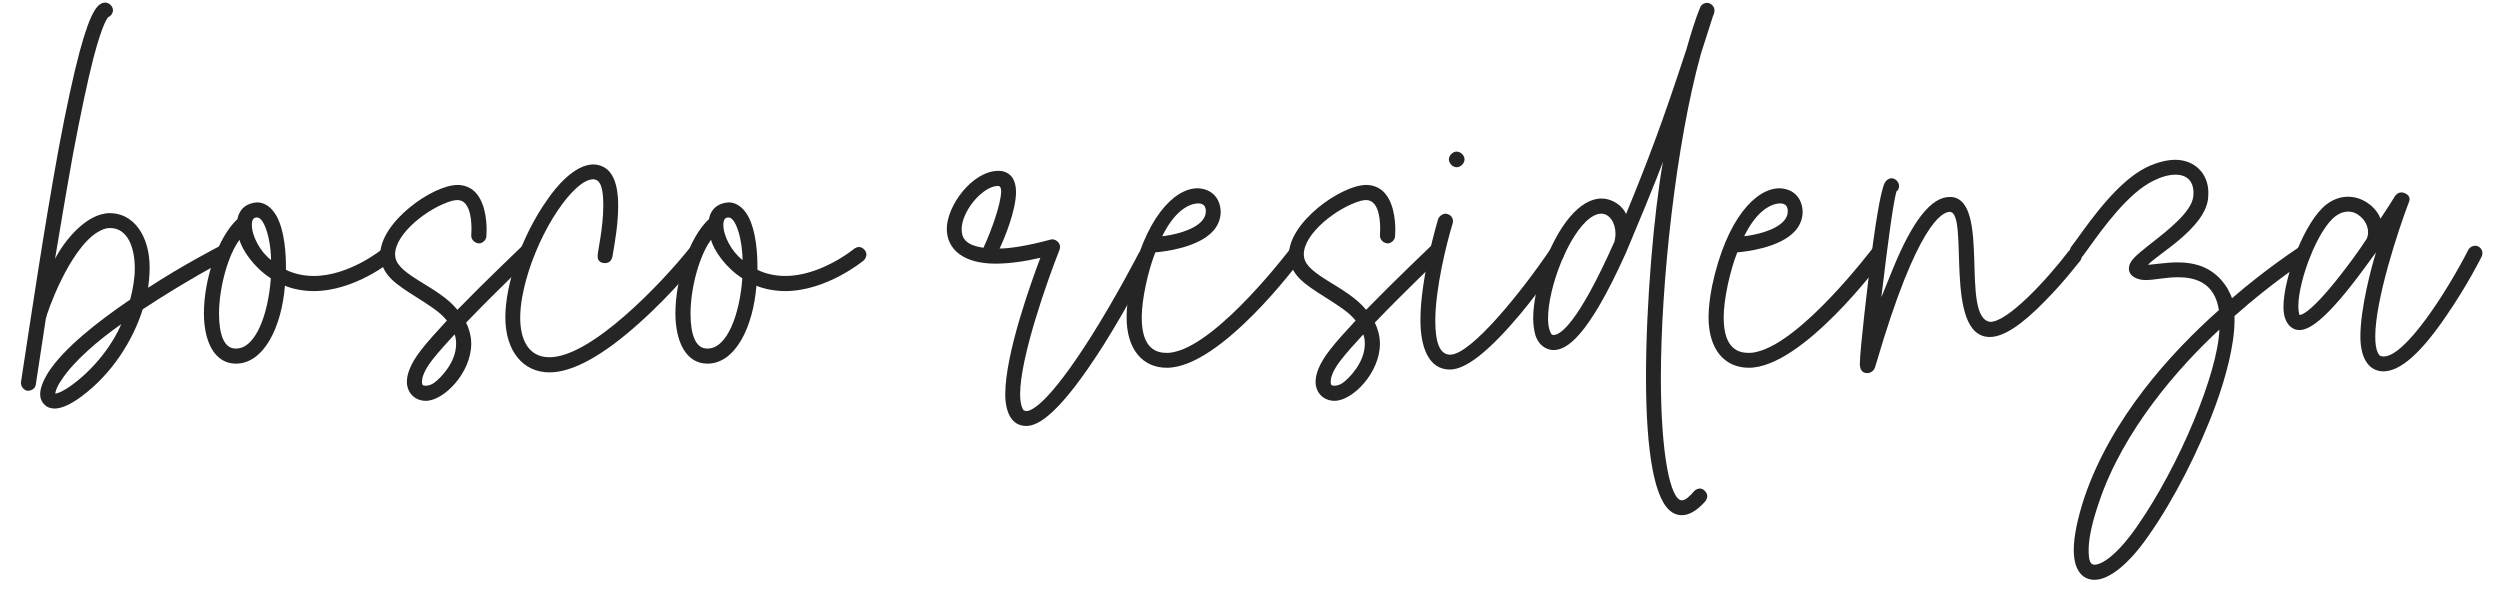 <?xml version="1.0" encoding="UTF-8"?> <svg xmlns="http://www.w3.org/2000/svg" width="117" height="28" viewBox="0 0 117 28" fill="none"><path d="M2.552 19.119C2.348 19.119 2.18 19.047 2.084 18.939C2 18.867 1.88 18.699 1.88 18.447C1.88 18.219 1.976 17.883 2.252 17.439C2.972 16.311 4.556 15.063 6.092 14.019C6.224 13.527 6.308 13.023 6.308 12.555C6.308 11.643 6.008 10.671 5.144 10.671C4.952 10.671 4.76 10.743 4.532 10.887C3.236 11.715 2.204 14.595 2.144 14.919L1.676 17.991C1.652 18.195 1.46 18.291 1.28 18.291C1.112 18.255 0.98 18.087 0.98 17.931V17.895C1.448 14.835 2.06 10.707 2.744 6.963C3.104 5.031 3.44 3.495 3.728 2.415C4.256 0.459 4.592 0.123 4.928 0.123C5.12 0.123 5.288 0.303 5.288 0.483C5.288 0.603 5.192 0.759 5.072 0.795C5.048 0.819 4.82 1.023 4.376 2.703C4.1 3.783 3.776 5.307 3.416 7.215C3.092 9.015 2.768 10.959 2.576 12.111C2.984 11.319 4.016 9.975 5.144 9.975C6.224 9.975 7.004 10.995 7.004 12.531C7.004 12.903 6.956 13.311 6.932 13.467C8.504 12.435 10.16 11.583 10.292 11.511C10.34 11.487 10.4 11.475 10.448 11.475C10.616 11.475 10.808 11.643 10.808 11.823C10.808 11.943 10.736 12.075 10.604 12.135C10.58 12.147 8.636 13.179 6.68 14.475C6.224 15.927 5.252 17.487 3.812 18.555C3.248 18.975 2.84 19.119 2.552 19.119ZM2.588 18.435V18.423H2.552C2.648 18.423 2.9 18.363 3.404 17.991C4.52 17.163 5.336 15.999 5.672 15.171C4.64 15.891 3.428 16.911 2.852 17.823C2.624 18.159 2.588 18.351 2.588 18.435Z" fill="#252525"></path><path d="M11.066 17.019H11.043C10.059 17.019 9.543 16.023 9.543 14.655C9.543 13.083 10.191 11.115 11.102 10.263V10.287C11.198 9.771 11.534 9.507 12.027 9.471C12.267 9.471 12.579 9.579 12.831 9.939C13.214 10.455 13.383 11.439 13.383 12.483V12.627C13.742 12.807 14.198 12.915 14.691 12.915C16.346 12.915 17.883 11.667 17.907 11.643C17.979 11.595 18.062 11.559 18.134 11.559C18.302 11.559 18.483 11.739 18.483 11.907C18.483 12.003 18.434 12.111 18.363 12.183C18.291 12.243 16.599 13.623 14.678 13.623C14.187 13.623 13.659 13.515 13.335 13.371C13.178 15.315 12.351 16.995 11.066 17.019ZM11.055 16.311C11.966 16.311 12.555 14.703 12.675 13.023C11.895 12.531 11.331 11.703 11.21 11.223C10.682 11.919 10.251 13.443 10.251 14.679C10.251 15.663 10.491 16.311 11.018 16.311H11.055ZM12.687 12.171C12.675 11.487 12.53 10.719 12.267 10.335C12.159 10.203 12.098 10.179 12.027 10.179H11.991C11.918 10.191 11.787 10.215 11.787 10.527C11.787 11.043 12.171 11.775 12.687 12.171Z" fill="#252525"></path><path d="M19.93 18.759C19.678 18.759 19.438 18.663 19.282 18.495C19.186 18.399 19.042 18.183 19.042 17.871C19.042 17.523 19.198 17.031 19.714 16.371C20.002 15.999 20.458 15.495 20.914 15.003C20.614 14.607 20.038 14.259 19.474 13.899C18.49 13.275 17.854 12.867 17.794 11.919C17.794 10.395 20.242 8.655 21.418 8.655C21.694 8.655 21.958 8.751 22.162 8.919C22.69 9.375 22.774 10.275 22.774 10.755L22.762 11.067C22.75 11.247 22.57 11.391 22.414 11.391C22.222 11.379 22.054 11.223 22.054 11.031L22.066 10.719C22.066 10.119 21.946 9.363 21.406 9.363C21.334 9.363 21.25 9.375 21.154 9.399C20.05 9.711 18.49 10.923 18.49 11.907L18.502 12.027C18.622 12.891 20.53 13.407 21.406 14.499C22.714 13.155 24.358 11.595 24.454 11.499C24.514 11.427 24.61 11.391 24.694 11.391C24.862 11.391 25.054 11.571 25.054 11.751C25.054 11.835 25.006 11.943 24.934 12.003C24.91 12.027 23.17 13.683 21.814 15.099C21.934 15.339 22.054 15.699 22.054 16.083C22.054 17.451 20.77 18.759 19.93 18.759ZM19.93 18.051C20.038 18.051 20.17 18.015 20.314 17.919C20.626 17.691 21.346 16.959 21.346 16.095C21.346 15.855 21.31 15.747 21.274 15.651C20.926 16.023 20.518 16.479 20.254 16.815C19.882 17.283 19.75 17.631 19.75 17.859C19.75 18.015 19.774 18.051 19.93 18.051Z" fill="#252525"></path><path d="M25.714 17.427C24.49 17.427 23.65 16.443 23.65 14.847C23.65 13.287 24.418 11.043 25.594 9.375C26.014 8.751 26.89 7.695 27.778 7.695C28.57 7.731 28.93 8.403 28.93 9.627C28.93 10.419 28.81 11.151 28.666 11.991C28.63 12.171 28.534 12.303 28.33 12.315C28.09 12.315 27.958 12.195 27.97 11.967C27.97 11.763 28.234 10.671 28.234 9.615C28.234 8.847 28.126 8.403 27.766 8.391C26.854 8.391 25.246 10.767 24.61 13.143C24.502 13.551 24.346 14.211 24.346 14.871C24.346 15.891 24.73 16.719 25.714 16.719C27.694 16.719 31.006 13.191 32.23 11.667C32.302 11.595 32.41 11.547 32.506 11.547C32.674 11.547 32.854 11.715 32.854 11.895C32.854 11.967 32.818 12.051 32.77 12.123C32.758 12.135 31.51 13.695 29.938 15.099C28.234 16.635 26.806 17.427 25.714 17.427Z" fill="#252525"></path><path d="M33.133 17.019H33.109C32.125 17.019 31.609 16.023 31.609 14.655C31.609 13.083 32.257 11.115 33.169 10.263V10.287C33.265 9.771 33.601 9.507 34.093 9.471C34.333 9.471 34.645 9.579 34.897 9.939C35.281 10.455 35.449 11.439 35.449 12.483V12.627C35.809 12.807 36.265 12.915 36.757 12.915C38.413 12.915 39.949 11.667 39.973 11.643C40.045 11.595 40.129 11.559 40.201 11.559C40.369 11.559 40.549 11.739 40.549 11.907C40.549 12.003 40.501 12.111 40.429 12.183C40.357 12.243 38.665 13.623 36.745 13.623C36.253 13.623 35.725 13.515 35.401 13.371C35.245 15.315 34.417 16.995 33.133 17.019ZM33.121 16.311C34.033 16.311 34.621 14.703 34.741 13.023C33.961 12.531 33.397 11.703 33.277 11.223C32.749 11.919 32.317 13.443 32.317 14.679C32.317 15.663 32.557 16.311 33.085 16.311H33.121ZM34.753 12.171C34.741 11.487 34.597 10.719 34.333 10.335C34.225 10.203 34.165 10.179 34.093 10.179H34.057C33.985 10.191 33.853 10.215 33.853 10.527C33.853 11.043 34.237 11.775 34.753 12.171Z" fill="#252525"></path><path d="M48.03 19.935C47.334 19.935 47.046 19.275 47.046 18.447C47.046 16.539 48.282 13.143 48.69 12.063C47.994 12.231 47.226 12.339 46.59 12.339C45.102 12.339 44.31 11.679 44.31 10.707C44.31 9.639 45.498 7.995 46.734 7.995C47.106 7.995 47.31 8.199 47.406 8.355C47.502 8.523 47.55 8.751 47.55 8.979C47.55 9.855 47.01 11.151 46.782 11.631C47.214 11.631 48.03 11.523 49.17 11.211L49.242 11.199C49.422 11.199 49.614 11.367 49.614 11.559L49.59 11.679C49.014 13.131 47.742 16.731 47.742 18.447C47.742 18.735 47.778 18.951 47.85 19.107C47.91 19.215 47.898 19.215 48.03 19.239C48.27 19.239 49.062 18.903 51.042 15.783C52.242 13.887 53.262 11.907 53.274 11.883C53.334 11.763 53.466 11.691 53.586 11.691C53.754 11.691 53.934 11.859 53.934 12.051C53.934 12.099 53.922 12.159 53.886 12.219C53.874 12.231 52.854 14.223 51.642 16.155C49.614 19.347 48.606 19.935 48.03 19.935ZM46.026 11.595C46.398 10.791 46.83 9.591 46.854 8.979C46.866 8.715 46.734 8.703 46.734 8.703C46.23 8.679 45.522 9.303 45.186 10.023C45.102 10.203 45.006 10.455 45.006 10.719C45.006 11.079 45.114 11.463 46.026 11.595Z" fill="#252525"></path><path d="M54.609 17.211C53.469 17.211 52.725 16.347 52.725 14.847C52.725 14.415 52.785 13.923 52.893 13.371C53.565 10.227 54.945 8.811 56.049 8.811C56.697 8.835 57.105 9.255 57.129 9.903C57.129 10.227 57.009 10.551 56.781 10.803C56.073 11.595 54.489 11.775 54.069 11.811C53.733 12.663 53.433 13.995 53.433 14.859C53.433 16.359 54.153 16.515 54.609 16.515C54.765 16.515 54.897 16.491 54.981 16.467C57.105 15.975 60.333 11.703 60.369 11.667C60.429 11.583 60.549 11.535 60.645 11.535C60.813 11.535 60.993 11.715 60.993 11.883C60.993 11.955 60.969 12.039 60.921 12.087C60.801 12.267 57.129 17.211 54.609 17.211ZM54.393 11.055C54.861 11.007 55.845 10.803 56.253 10.335C56.373 10.191 56.433 10.059 56.433 9.891C56.433 9.651 56.325 9.531 56.097 9.519C55.653 9.519 54.981 9.855 54.393 11.055Z" fill="#252525"></path><path d="M62.457 18.759C62.205 18.759 61.965 18.663 61.809 18.495C61.713 18.399 61.569 18.183 61.569 17.871C61.569 17.523 61.725 17.031 62.241 16.371C62.529 15.999 62.985 15.495 63.441 15.003C63.141 14.607 62.565 14.259 62.001 13.899C61.017 13.275 60.381 12.867 60.321 11.919C60.321 10.395 62.769 8.655 63.945 8.655C64.221 8.655 64.485 8.751 64.689 8.919C65.217 9.375 65.301 10.275 65.301 10.755L65.289 11.067C65.277 11.247 65.097 11.391 64.941 11.391C64.749 11.379 64.581 11.223 64.581 11.031L64.593 10.719C64.593 10.119 64.473 9.363 63.933 9.363C63.861 9.363 63.777 9.375 63.681 9.399C62.577 9.711 61.017 10.923 61.017 11.907L61.029 12.027C61.149 12.891 63.057 13.407 63.933 14.499C65.241 13.155 66.885 11.595 66.981 11.499C67.041 11.427 67.137 11.391 67.221 11.391C67.389 11.391 67.581 11.571 67.581 11.751C67.581 11.835 67.533 11.943 67.461 12.003C67.437 12.027 65.697 13.683 64.341 15.099C64.461 15.339 64.581 15.699 64.581 16.083C64.581 17.451 63.297 18.759 62.457 18.759ZM62.457 18.051C62.565 18.051 62.697 18.015 62.841 17.919C63.153 17.691 63.873 16.959 63.873 16.095C63.873 15.855 63.837 15.747 63.801 15.651C63.453 16.023 63.045 16.479 62.781 16.815C62.409 17.283 62.277 17.631 62.277 17.859C62.277 18.015 62.301 18.051 62.457 18.051Z" fill="#252525"></path><path d="M67.856 17.295C66.836 17.295 66.476 16.203 66.476 14.979C66.476 12.999 67.268 10.395 67.304 10.251C67.364 10.107 67.52 9.999 67.664 9.999C67.844 10.023 68 10.143 68 10.359L67.988 10.443C67.7 11.379 67.172 13.503 67.172 15.015C67.172 15.987 67.364 16.599 67.868 16.599C68.852 16.599 71.252 13.599 72.572 11.643C72.632 11.547 72.764 11.487 72.86 11.487C73.052 11.487 73.208 11.679 73.208 11.847C73.208 11.907 73.196 11.979 73.148 12.051C73.136 12.063 72.236 13.383 71.156 14.691C69.704 16.419 68.612 17.295 67.856 17.295ZM68.168 7.827C67.988 7.827 67.808 7.647 67.808 7.455C67.808 7.275 67.988 7.095 68.168 7.095C68.36 7.095 68.54 7.275 68.54 7.455C68.54 7.647 68.36 7.827 68.168 7.827Z" fill="#252525"></path><path d="M78.713 24.111C78.557 24.111 78.389 24.063 78.281 23.991C77.429 23.499 77.033 21.171 77.033 17.631C77.033 14.175 77.405 9.975 77.825 7.575C77.825 7.575 77.489 8.523 76.097 11.823C74.297 15.831 73.301 16.383 72.701 16.383C72.473 16.383 72.029 16.251 71.849 15.663C71.789 15.435 71.753 15.171 71.753 14.895C71.753 14.151 71.969 13.239 72.209 12.519C72.905 10.539 73.949 9.291 74.945 9.291C75.509 9.291 75.989 9.699 76.097 10.023C77.129 7.503 77.789 5.775 78.929 2.295C79.133 1.575 79.337 0.915 79.565 0.351C79.613 0.219 79.757 0.135 79.889 0.135C80.069 0.135 80.237 0.303 80.237 0.471C80.237 0.519 80.237 0.567 80.225 0.591C80.225 0.591 80.213 0.663 80.165 0.759L79.601 2.523C78.437 6.723 77.729 13.239 77.729 17.691C77.729 21.243 78.173 23.415 78.713 23.415C78.881 23.415 79.097 23.211 79.277 22.995C79.337 22.923 79.457 22.863 79.553 22.863C79.733 22.863 79.901 23.055 79.901 23.223C79.901 23.295 79.865 23.379 79.817 23.451C79.385 23.943 79.013 24.111 78.713 24.111ZM72.713 15.675C73.001 15.675 73.817 15.219 75.557 11.307C75.581 11.187 75.605 11.067 75.605 10.947C75.605 10.407 75.317 9.999 74.933 9.999C74.789 9.999 74.609 10.059 74.417 10.203C73.421 10.935 72.449 13.431 72.449 14.907C72.449 15.123 72.473 15.303 72.521 15.447C72.593 15.675 72.653 15.675 72.701 15.675H72.713Z" fill="#252525"></path><path d="M81.844 17.211C80.704 17.211 79.96 16.347 79.96 14.847C79.96 14.415 80.02 13.923 80.128 13.371C80.8 10.227 82.18 8.811 83.284 8.811C83.932 8.835 84.34 9.255 84.364 9.903C84.364 10.227 84.244 10.551 84.016 10.803C83.308 11.595 81.724 11.775 81.304 11.811C80.968 12.663 80.668 13.995 80.668 14.859C80.668 16.359 81.388 16.515 81.844 16.515C82 16.515 82.132 16.491 82.216 16.467C84.34 15.975 87.568 11.703 87.604 11.667C87.664 11.583 87.784 11.535 87.88 11.535C88.048 11.535 88.228 11.715 88.228 11.883C88.228 11.955 88.204 12.039 88.156 12.087C88.036 12.267 84.364 17.211 81.844 17.211ZM81.628 11.055C82.096 11.007 83.08 10.803 83.488 10.335C83.608 10.191 83.668 10.059 83.668 9.891C83.668 9.651 83.56 9.531 83.332 9.519C82.888 9.519 82.216 9.855 81.628 11.055Z" fill="#252525"></path><path d="M87.388 17.463C87.112 17.463 87.052 17.247 87.04 17.055C87.04 16.323 87.472 12.843 87.472 12.807C87.796 10.191 88 9.147 88.144 8.715C88.144 8.715 88.228 8.355 88.516 8.343H88.528C88.708 8.343 88.876 8.523 88.876 8.703C88.876 8.811 88.828 8.919 88.756 8.955C88.624 9.387 88.372 11.151 88.048 13.911C88.048 13.911 88.372 13.107 88.588 12.579C89.5 10.347 90.376 9.219 91.24 9.219H91.336C93.172 9.399 91.72 14.895 93.148 15.063C93.964 15.063 95.788 13.095 96.796 11.775C96.856 11.679 96.976 11.631 97.084 11.631C97.252 11.631 97.432 11.811 97.432 11.979C97.432 12.039 97.408 12.123 97.36 12.195C97.324 12.231 96.628 13.155 95.74 14.055C94.636 15.195 93.772 15.771 93.124 15.771C90.928 15.771 92.176 9.951 91.252 9.915C90.904 9.915 89.728 10.443 87.808 17.007L87.748 17.199C87.664 17.439 87.436 17.463 87.388 17.463Z" fill="#252525"></path><path d="M98.024 27.135C97.4 27.135 97.052 26.607 97.052 25.743C97.052 25.119 97.22 24.291 97.544 23.295C98.804 19.587 101.552 16.551 103.844 14.511C103.64 13.191 102.692 12.975 101.924 12.975C101.36 12.975 100.82 13.107 100.412 13.107C100.064 13.107 99.632 12.951 99.632 12.567C99.644 12.219 99.896 12.003 100.7 11.367C101.504 10.743 102.56 9.903 102.644 9.207L102.656 9.039C102.656 8.475 102.356 8.175 101.804 8.175C101.504 8.175 101.156 8.271 100.772 8.463C99.608 9.027 98.42 10.671 97.784 11.559L97.496 11.955C97.448 12.039 97.316 12.099 97.22 12.099C97.052 12.099 96.872 11.919 96.872 11.751C96.872 11.679 96.896 11.595 96.944 11.535L97.22 11.163C97.892 10.227 99.14 8.475 100.46 7.827C100.94 7.599 101.408 7.479 101.804 7.479C102.68 7.479 103.352 8.091 103.352 9.027L103.34 9.279C103.196 10.695 100.928 11.919 100.508 12.411L100.352 12.399C100.736 12.399 101.312 12.279 101.912 12.279C102.716 12.279 103.628 12.495 104.24 13.491C104.348 13.683 104.444 13.899 104.456 13.959C106.124 12.519 107.564 11.595 107.576 11.583C107.648 11.547 107.72 11.523 107.78 11.523C107.948 11.523 108.128 11.703 108.128 11.871C108.128 11.979 108.068 12.099 107.972 12.171C107.936 12.183 106.4 13.167 104.576 14.787V14.967C104.576 16.191 104.144 17.715 103.7 18.939C102.932 21.039 101.744 23.379 100.568 25.047C99.656 26.379 98.72 27.135 98.024 27.135ZM98.024 26.427C98.36 26.427 99.056 26.007 100.004 24.651C102.02 21.759 103.796 17.439 103.868 15.423C101.972 17.175 99.356 20.139 98.228 23.523C97.868 24.567 97.748 25.275 97.748 25.743C97.748 26.283 97.844 26.427 98.024 26.427Z" fill="#252525"></path><path d="M111.546 17.379C110.91 17.379 110.466 16.839 110.466 15.747C110.466 14.427 110.982 12.495 111.198 11.811C111.198 11.811 110.958 12.123 110.694 12.495C108.87 14.991 108.066 15.447 107.61 15.447L107.49 15.435C107.262 15.399 106.866 15.147 106.866 14.367C106.866 12.999 107.862 10.323 108.894 9.555C109.23 9.303 109.578 9.207 109.89 9.207C110.694 9.207 111.294 9.843 111.402 10.239C111.774 9.687 112.074 9.195 112.098 9.159C112.254 8.967 112.446 8.979 112.59 9.063C112.854 9.195 112.746 9.435 112.746 9.435C112.23 10.779 111.162 14.043 111.162 15.747C111.162 16.083 111.198 16.347 111.294 16.527C111.354 16.647 111.402 16.659 111.45 16.671L111.558 16.683C112.566 16.683 114.498 13.683 115.518 11.691C115.578 11.571 115.722 11.499 115.842 11.499C116.01 11.499 116.178 11.655 116.178 11.835C116.178 11.883 116.166 11.955 116.154 11.979C116.154 12.003 115.422 13.431 114.498 14.763C113.322 16.503 112.338 17.379 111.546 17.379ZM107.622 14.739C107.754 14.739 108.33 14.535 110.13 12.087C110.346 11.787 110.562 11.487 110.754 11.187C110.802 11.103 110.826 10.995 110.826 10.875C110.826 10.611 110.706 10.335 110.466 10.131C110.358 10.035 110.166 9.903 109.902 9.903C109.722 9.903 109.53 9.951 109.302 10.119C108.462 10.743 107.562 13.143 107.562 14.331C107.562 14.499 107.598 14.739 107.622 14.739Z" fill="#252525"></path></svg> 